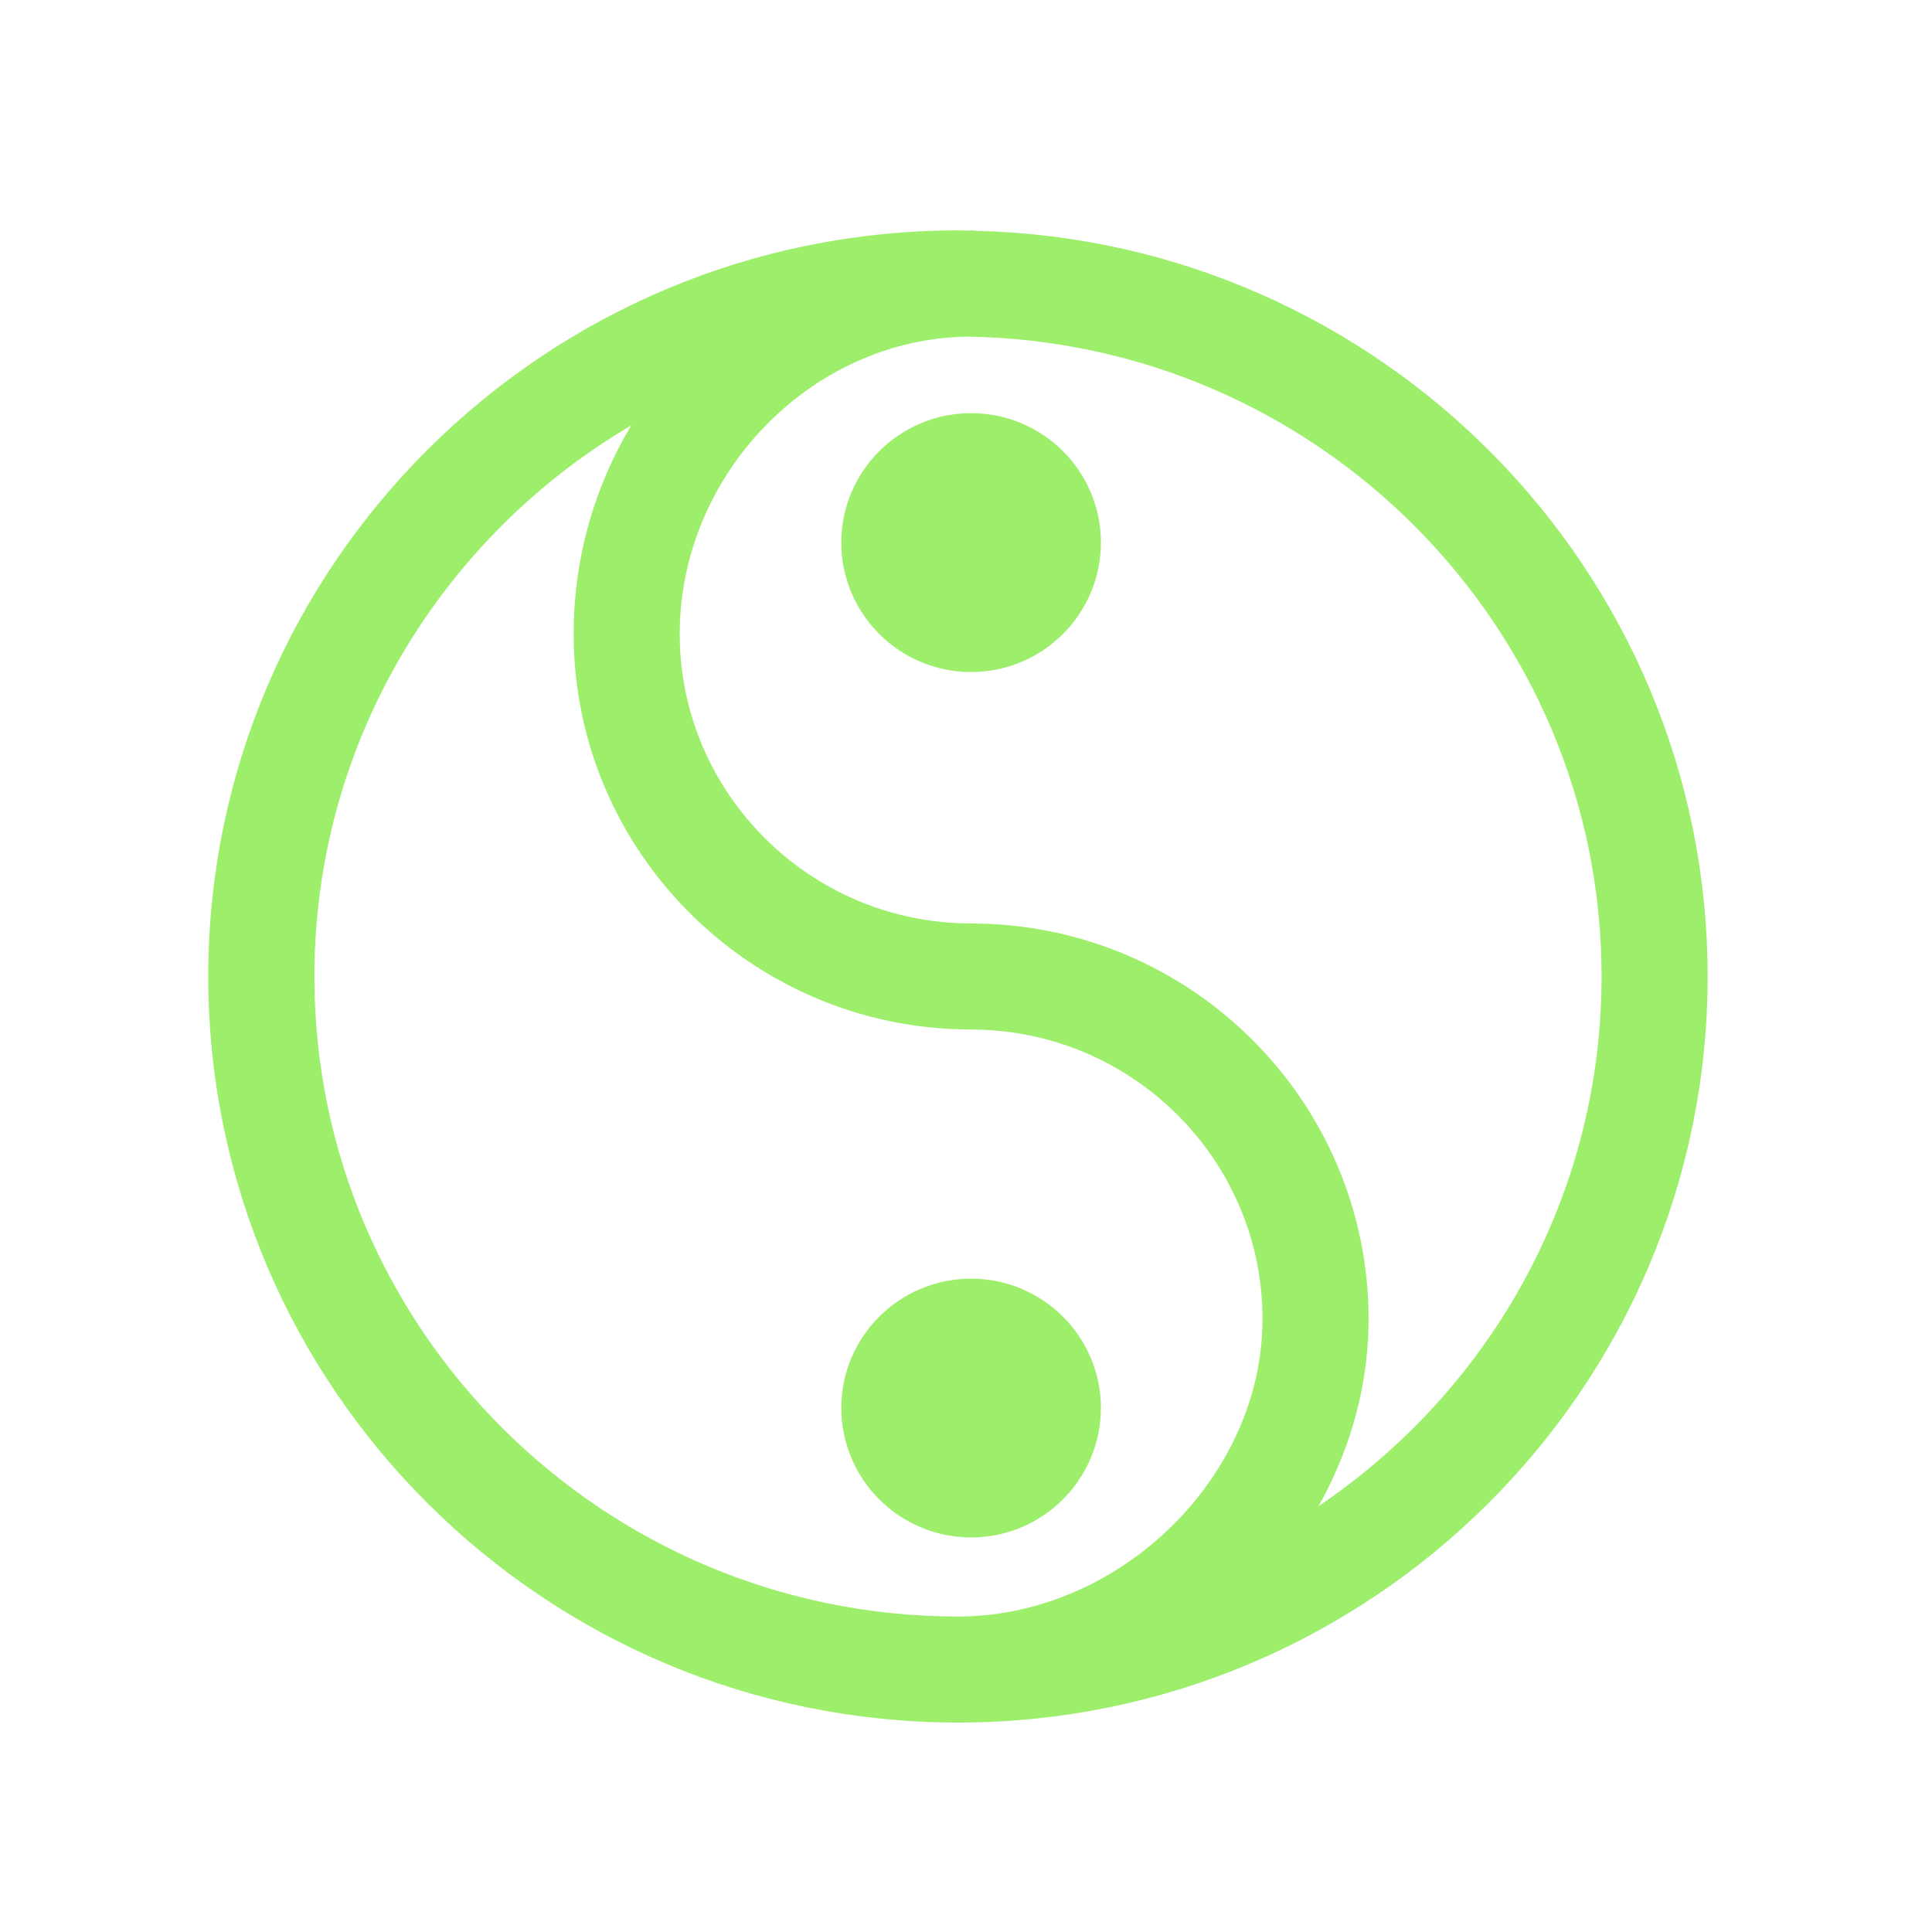 <?xml version="1.0" encoding="UTF-8"?> <svg xmlns="http://www.w3.org/2000/svg" width="40" height="40" viewBox="0 0 40 40" fill="none"><path d="M34.855 20.217C34.855 12.094 28.309 5.469 20.191 5.279C20.163 5.275 20.135 5.27 20.105 5.27C20.077 5.27 20.049 5.274 20.021 5.274C19.958 5.274 19.896 5.27 19.834 5.27C11.551 5.27 4.812 11.975 4.812 20.217C4.812 28.459 11.551 35.164 19.834 35.164H19.834C28.117 35.164 34.855 28.459 34.855 20.217ZM6.009 20.217C6.009 14.39 9.673 9.402 14.828 7.402C13.324 8.836 12.377 10.867 12.377 13.123C12.377 17.349 15.82 20.79 20.061 20.814C20.076 20.815 20.091 20.816 20.106 20.816C23.709 20.816 26.639 23.73 26.639 27.311C26.639 30.857 23.459 33.968 19.835 33.968C19.834 33.968 19.834 33.968 19.834 33.968C12.211 33.968 6.009 27.799 6.009 20.217ZM25.466 32.77C26.914 31.334 27.835 29.386 27.835 27.311C27.835 23.085 24.393 19.645 20.152 19.62C20.137 19.619 20.122 19.619 20.107 19.619C16.504 19.619 13.573 16.705 13.573 13.124C13.573 9.543 16.519 6.518 20.023 6.47C27.559 6.572 33.659 12.698 33.659 20.217C33.659 25.805 30.289 30.621 25.466 32.77Z" fill="#9DEF6B" stroke="#9DEF6B"></path><path d="M22.293 29.149C22.293 27.95 21.312 26.974 20.106 26.973C18.9 26.973 17.918 27.949 17.918 29.149C17.918 30.352 18.899 31.331 20.106 31.331C21.312 31.331 22.293 30.352 22.293 29.149Z" fill="#9DEF6B"></path><path d="M20.105 28.169C20.653 28.169 21.098 28.609 21.098 29.149C21.098 29.693 20.653 30.135 20.106 30.135M22.293 29.149C22.293 27.95 21.312 26.974 20.106 26.973C18.9 26.973 17.918 27.949 17.918 29.149C17.918 30.352 18.899 31.331 20.106 31.331C21.312 31.331 22.293 30.352 22.293 29.149Z" stroke="#9DEF6B"></path><path d="M20.106 9.054C18.9 9.054 17.918 10.031 17.918 11.233C17.918 12.436 18.899 13.414 20.106 13.414C21.312 13.414 22.293 12.435 22.293 11.233C22.294 10.031 21.312 9.054 20.106 9.054Z" fill="#9DEF6B"></path><path d="M20.106 12.218C20.653 12.218 21.098 11.776 21.098 11.233C21.098 10.69 20.653 10.249 20.106 10.249M20.106 9.054C18.9 9.054 17.918 10.031 17.918 11.233C17.918 12.436 18.899 13.414 20.106 13.414C21.312 13.414 22.293 12.435 22.293 11.233C22.294 10.031 21.312 9.054 20.106 9.054Z" stroke="#9DEF6B"></path></svg> 